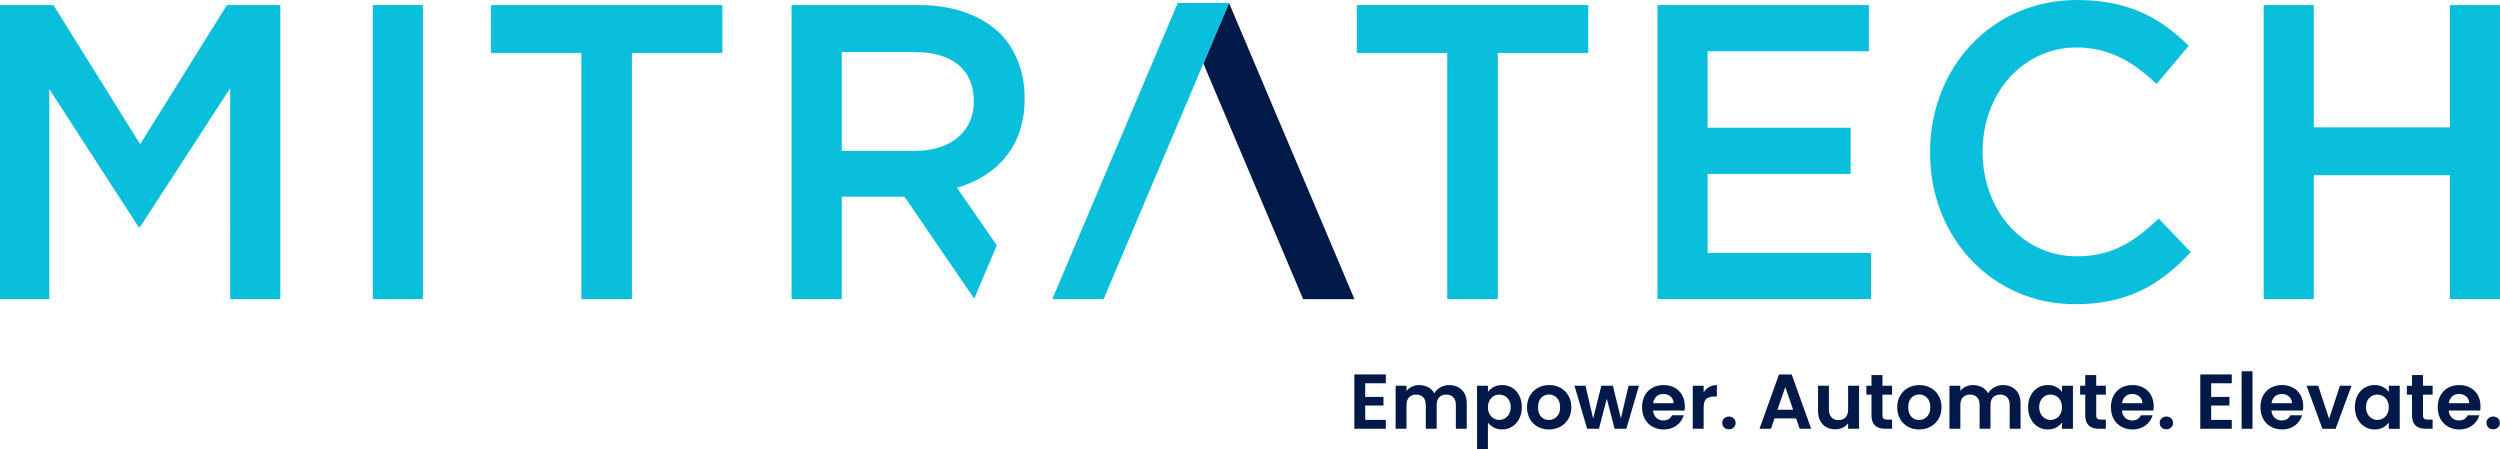 <?xml version="1.0" encoding="UTF-8"?> <svg xmlns="http://www.w3.org/2000/svg" id="Layer_2" data-name="Layer 2" viewBox="0 0 1268.79 228.01"><defs><style> .cls-1 { fill: #001949; } .cls-2 { fill: #0abfdc; } </style></defs><g id="Layer_1-2" data-name="Layer 1"><g><g><path class="cls-1" d="M692.87,194.54v6.9h9.26v4.38h-9.26v7.29h10.45v4.49h-15.97v-27.56h15.97v4.49h-10.45Z"></path><path class="cls-1" d="M741.93,197.91c1.64,1.64,2.46,3.94,2.46,6.88v12.81h-5.52v-12.06c0-1.71-.43-3.02-1.3-3.92s-2.05-1.36-3.55-1.36-2.69.45-3.57,1.36c-.88.91-1.32,2.21-1.32,3.92v12.06h-5.52v-12.06c0-1.71-.43-3.02-1.3-3.92s-2.05-1.36-3.55-1.36-2.73.45-3.61,1.36c-.88.91-1.32,2.21-1.32,3.92v12.06h-5.52v-21.84h5.52v2.64c.71-.92,1.62-1.64,2.74-2.17s2.35-.79,3.69-.79c1.71,0,3.23.36,4.57,1.08,1.34.72,2.38,1.75,3.11,3.09.71-1.26,1.74-2.27,3.09-3.04,1.35-.76,2.82-1.14,4.4-1.14,2.68,0,4.84.82,6.48,2.46Z"></path><path class="cls-1" d="M758.09,196.41c1.25-.67,2.67-1,4.28-1,1.87,0,3.55.46,5.07,1.38,1.51.92,2.71,2.23,3.59,3.92.88,1.7,1.32,3.66,1.32,5.89s-.44,4.21-1.32,5.93c-.88,1.72-2.08,3.05-3.59,4-1.51.95-3.2,1.42-5.07,1.42-1.6,0-3.02-.33-4.24-.99s-2.21-1.48-2.98-2.48v13.52h-5.52v-32.25h5.52v3.15c.71-1,1.69-1.83,2.94-2.5ZM765.9,203.2c-.54-.96-1.25-1.69-2.13-2.19-.88-.5-1.83-.75-2.86-.75s-1.94.26-2.82.77c-.88.51-1.59,1.26-2.13,2.23-.54.97-.81,2.12-.81,3.43s.27,2.46.81,3.43c.54.97,1.25,1.71,2.13,2.23s1.82.77,2.82.77,1.98-.26,2.86-.79c.88-.53,1.59-1.27,2.13-2.25.54-.97.81-2.13.81-3.47s-.27-2.45-.81-3.41Z"></path><path class="cls-1" d="M780.39,216.56c-1.68-.93-3-2.25-3.96-3.96-.96-1.71-1.44-3.68-1.44-5.91s.49-4.2,1.48-5.91c.99-1.71,2.33-3.03,4.04-3.96,1.71-.93,3.61-1.4,5.72-1.4s4.01.47,5.72,1.4c1.71.93,3.05,2.25,4.04,3.96.99,1.71,1.48,3.68,1.48,5.91s-.51,4.21-1.52,5.91c-1.01,1.71-2.38,3.03-4.1,3.96-1.72.93-3.65,1.4-5.78,1.4s-3.99-.47-5.68-1.4ZM788.88,212.42c.88-.49,1.58-1.22,2.11-2.19.53-.97.79-2.15.79-3.55,0-2.08-.55-3.67-1.64-4.79-1.09-1.12-2.42-1.68-4-1.68s-2.9.56-3.96,1.68c-1.06,1.12-1.6,2.71-1.6,4.79s.52,3.67,1.56,4.79c1.04,1.12,2.35,1.68,3.92,1.68,1,0,1.94-.24,2.82-.73Z"></path><path class="cls-1" d="M831.79,195.76l-6.39,21.84h-5.95l-3.98-15.26-3.98,15.26h-5.99l-6.43-21.84h5.6l3.86,16.64,4.18-16.64h5.83l4.1,16.6,3.86-16.6h5.28Z"></path><path class="cls-1" d="M854.93,208.34h-15.97c.13,1.58.68,2.81,1.66,3.71s2.17,1.34,3.59,1.34c2.05,0,3.51-.88,4.38-2.64h5.95c-.63,2.1-1.84,3.83-3.63,5.18-1.79,1.35-3.98,2.03-6.58,2.03-2.1,0-3.99-.47-5.66-1.4-1.67-.93-2.97-2.25-3.9-3.96-.93-1.71-1.4-3.68-1.4-5.91s.46-4.24,1.38-5.95c.92-1.71,2.21-3.02,3.86-3.94,1.66-.92,3.56-1.38,5.72-1.38s3.93.45,5.58,1.34c1.64.89,2.92,2.16,3.82,3.8.91,1.64,1.36,3.53,1.36,5.66,0,.79-.05,1.5-.16,2.13ZM849.37,204.63c-.03-1.42-.54-2.56-1.54-3.41s-2.22-1.28-3.67-1.28c-1.37,0-2.52.41-3.45,1.24s-1.5,1.98-1.71,3.45h10.37Z"></path><path class="cls-1" d="M867.41,196.43c1.14-.66,2.45-.99,3.92-.99v5.8h-1.46c-1.73,0-3.04.41-3.92,1.22-.88.81-1.32,2.23-1.32,4.26v10.88h-5.52v-21.84h5.52v3.39c.71-1.16,1.64-2.06,2.78-2.72Z"></path><path class="cls-1" d="M875.02,216.95c-.64-.62-.97-1.39-.97-2.31s.32-1.69.97-2.31c.64-.62,1.47-.93,2.46-.93s1.77.31,2.41.93c.63.62.95,1.39.95,2.31s-.31,1.69-.95,2.31c-.63.62-1.43.93-2.41.93s-1.82-.31-2.46-.93Z"></path><path class="cls-1" d="M911.54,212.36h-10.96l-1.81,5.24h-5.8l9.9-27.56h6.43l9.9,27.56h-5.83l-1.81-5.24ZM910.04,207.95l-3.98-11.51-3.98,11.51h7.96Z"></path><path class="cls-1" d="M943.51,195.76v21.84h-5.56v-2.76c-.71.95-1.64,1.69-2.78,2.23-1.14.54-2.38.81-3.73.81-1.71,0-3.22-.36-4.53-1.08-1.31-.72-2.35-1.79-3.1-3.19-.75-1.41-1.12-3.08-1.12-5.03v-12.81h5.52v12.02c0,1.73.43,3.07,1.3,4s2.05,1.4,3.55,1.4,2.72-.47,3.59-1.4,1.3-2.27,1.3-4v-12.02h5.56Z"></path><path class="cls-1" d="M955.38,200.3v10.56c0,.74.18,1.27.53,1.6.36.33.95.49,1.79.49h2.56v4.65h-3.47c-4.65,0-6.98-2.26-6.98-6.78v-10.53h-2.6v-4.53h2.6v-5.4h5.56v5.4h4.89v4.53h-4.89Z"></path><path class="cls-1" d="M968.27,216.56c-1.68-.93-3-2.25-3.96-3.96-.96-1.71-1.44-3.68-1.44-5.91s.49-4.2,1.48-5.91c.99-1.71,2.33-3.03,4.04-3.96,1.71-.93,3.61-1.4,5.72-1.4s4.01.47,5.72,1.4c1.71.93,3.05,2.25,4.04,3.96.99,1.71,1.48,3.68,1.48,5.91s-.51,4.21-1.52,5.91c-1.01,1.71-2.38,3.03-4.1,3.96-1.72.93-3.65,1.4-5.78,1.4s-3.99-.47-5.68-1.4ZM976.76,212.42c.88-.49,1.58-1.22,2.11-2.19.53-.97.79-2.15.79-3.55,0-2.08-.55-3.67-1.64-4.79-1.09-1.12-2.42-1.68-4-1.68s-2.9.56-3.96,1.68c-1.06,1.12-1.6,2.71-1.6,4.79s.52,3.67,1.56,4.79c1.04,1.12,2.35,1.68,3.92,1.68,1,0,1.94-.24,2.82-.73Z"></path><path class="cls-1" d="M1023.01,197.91c1.64,1.64,2.46,3.94,2.46,6.88v12.81h-5.52v-12.06c0-1.71-.43-3.02-1.3-3.92s-2.05-1.36-3.55-1.36-2.69.45-3.57,1.36c-.88.91-1.32,2.21-1.32,3.92v12.06h-5.52v-12.06c0-1.71-.43-3.02-1.3-3.92s-2.05-1.36-3.55-1.36-2.73.45-3.61,1.36c-.88.91-1.32,2.21-1.32,3.92v12.06h-5.52v-21.84h5.52v2.64c.71-.92,1.62-1.64,2.74-2.17s2.35-.79,3.69-.79c1.71,0,3.23.36,4.57,1.08,1.34.72,2.38,1.75,3.11,3.09.71-1.26,1.74-2.27,3.09-3.04,1.35-.76,2.82-1.14,4.4-1.14,2.68,0,4.84.82,6.48,2.46Z"></path><path class="cls-1" d="M1030.62,200.73c.88-1.71,2.08-3.02,3.59-3.94,1.51-.92,3.2-1.38,5.06-1.38,1.63,0,3.06.33,4.28.99s2.2,1.49,2.94,2.48v-3.11h5.56v21.84h-5.56v-3.19c-.71,1.02-1.69,1.87-2.94,2.54-1.25.67-2.69,1-4.32,1-1.84,0-3.52-.47-5.03-1.42-1.51-.95-2.71-2.28-3.59-4-.88-1.72-1.32-3.7-1.32-5.93s.44-4.16,1.32-5.87ZM1045.69,203.24c-.53-.96-1.24-1.7-2.13-2.21-.89-.51-1.85-.77-2.88-.77s-1.97.25-2.84.75c-.87.5-1.57,1.23-2.11,2.19s-.81,2.1-.81,3.41.27,2.46.81,3.45c.54.99,1.25,1.74,2.13,2.27s1.82.79,2.82.79,1.98-.26,2.88-.77,1.6-1.25,2.13-2.21c.53-.96.79-2.11.79-3.45s-.26-2.49-.79-3.45Z"></path><path class="cls-1" d="M1063.87,200.3v10.56c0,.74.18,1.27.53,1.6.36.33.95.49,1.79.49h2.56v4.65h-3.47c-4.65,0-6.98-2.26-6.98-6.78v-10.53h-2.6v-4.53h2.6v-5.4h5.56v5.4h4.89v4.53h-4.89Z"></path><path class="cls-1" d="M1092.88,208.34h-15.97c.13,1.58.68,2.81,1.66,3.71s2.17,1.34,3.59,1.34c2.05,0,3.51-.88,4.38-2.64h5.95c-.63,2.1-1.84,3.83-3.63,5.18-1.79,1.35-3.98,2.03-6.58,2.03-2.1,0-3.99-.47-5.66-1.4-1.67-.93-2.97-2.25-3.9-3.96-.93-1.71-1.4-3.68-1.4-5.91s.46-4.24,1.38-5.95c.92-1.71,2.21-3.02,3.86-3.94,1.66-.92,3.56-1.38,5.72-1.38s3.93.45,5.58,1.34c1.64.89,2.92,2.16,3.82,3.8.91,1.64,1.36,3.53,1.36,5.66,0,.79-.05,1.5-.16,2.13ZM1087.32,204.63c-.03-1.42-.54-2.56-1.54-3.41s-2.22-1.28-3.67-1.28c-1.37,0-2.52.41-3.45,1.24s-1.5,1.98-1.71,3.45h10.37Z"></path><path class="cls-1" d="M1097.04,216.95c-.64-.62-.97-1.39-.97-2.31s.32-1.69.97-2.31c.64-.62,1.47-.93,2.46-.93s1.77.31,2.41.93c.63.62.95,1.39.95,2.31s-.31,1.69-.95,2.31c-.63.62-1.43.93-2.41.93s-1.82-.31-2.46-.93Z"></path><path class="cls-1" d="M1122.21,194.54v6.9h9.26v4.38h-9.26v7.29h10.45v4.49h-15.97v-27.56h15.97v4.49h-10.45Z"></path><path class="cls-1" d="M1143.18,188.43v29.17h-5.52v-29.17h5.52Z"></path><path class="cls-1" d="M1168.77,208.34h-15.97c.13,1.58.68,2.81,1.66,3.71.97.89,2.17,1.34,3.59,1.34,2.05,0,3.51-.88,4.38-2.64h5.95c-.63,2.1-1.84,3.83-3.63,5.18-1.79,1.35-3.98,2.03-6.58,2.03-2.1,0-3.99-.47-5.66-1.4-1.67-.93-2.97-2.25-3.9-3.96-.93-1.71-1.4-3.68-1.4-5.91s.46-4.24,1.38-5.95,2.21-3.02,3.86-3.94c1.66-.92,3.56-1.38,5.72-1.38s3.94.45,5.58,1.34c1.64.89,2.92,2.16,3.82,3.8.91,1.64,1.36,3.53,1.36,5.66,0,.79-.05,1.5-.16,2.13ZM1163.21,204.63c-.02-1.42-.54-2.56-1.54-3.41s-2.22-1.28-3.66-1.28c-1.37,0-2.52.41-3.45,1.24s-1.5,1.98-1.71,3.45h10.37Z"></path><path class="cls-1" d="M1182.05,212.52l5.52-16.75h5.87l-8.08,21.84h-6.7l-8.04-21.84h5.91l5.52,16.75Z"></path><path class="cls-1" d="M1196.46,200.73c.88-1.71,2.08-3.02,3.59-3.94,1.51-.92,3.2-1.38,5.07-1.38,1.63,0,3.05.33,4.28.99,1.22.66,2.2,1.49,2.94,2.48v-3.11h5.56v21.84h-5.56v-3.19c-.71,1.02-1.69,1.87-2.94,2.54-1.25.67-2.69,1-4.32,1-1.84,0-3.52-.47-5.03-1.42s-2.71-2.28-3.59-4c-.88-1.72-1.32-3.7-1.32-5.93s.44-4.16,1.32-5.87ZM1211.54,203.24c-.53-.96-1.23-1.7-2.13-2.21-.89-.51-1.85-.77-2.88-.77s-1.97.25-2.84.75c-.87.5-1.57,1.23-2.11,2.19s-.81,2.1-.81,3.41.27,2.46.81,3.45c.54.99,1.25,1.74,2.13,2.27s1.82.79,2.82.79,1.98-.26,2.88-.77c.89-.51,1.6-1.25,2.13-2.21.53-.96.79-2.11.79-3.45s-.26-2.49-.79-3.45Z"></path><path class="cls-1" d="M1229.71,200.3v10.56c0,.74.18,1.27.53,1.6.36.33.95.49,1.79.49h2.56v4.65h-3.47c-4.65,0-6.98-2.26-6.98-6.78v-10.53h-2.6v-4.53h2.6v-5.4h5.56v5.4h4.89v4.53h-4.89Z"></path><path class="cls-1" d="M1258.73,208.34h-15.97c.13,1.58.68,2.81,1.66,3.71.97.89,2.17,1.34,3.59,1.34,2.05,0,3.51-.88,4.38-2.64h5.95c-.63,2.1-1.84,3.83-3.63,5.18-1.79,1.35-3.98,2.03-6.58,2.03-2.1,0-3.99-.47-5.66-1.4-1.67-.93-2.97-2.25-3.9-3.96-.93-1.71-1.4-3.68-1.4-5.91s.46-4.24,1.38-5.95c.92-1.71,2.21-3.02,3.86-3.94,1.66-.92,3.56-1.38,5.72-1.38s3.93.45,5.58,1.34c1.64.89,2.92,2.16,3.82,3.8.91,1.64,1.36,3.53,1.36,5.66,0,.79-.05,1.5-.16,2.13ZM1253.17,204.63c-.03-1.42-.54-2.56-1.54-3.41s-2.22-1.28-3.67-1.28c-1.37,0-2.52.41-3.45,1.24s-1.51,1.98-1.71,3.45h10.37Z"></path><path class="cls-1" d="M1262.89,216.95c-.65-.62-.97-1.39-.97-2.31s.32-1.69.97-2.31c.64-.62,1.47-.93,2.46-.93s1.77.31,2.41.93c.63.62.94,1.39.94,2.31s-.31,1.69-.94,2.31c-.63.62-1.43.93-2.41.93s-1.82-.31-2.46-.93Z"></path></g><polygon class="cls-1" points="687.42 151.83 623.75 1.51 610.73 32.24 661.37 151.83 687.42 151.83"></polygon><g><path class="cls-2" d="M734.5,26.87h-45.9V2.56h117.46v24.31h-45.91v124.96h-25.65V26.87Z"></path><path class="cls-2" d="M841.2,2.56h107.31v23.45h-81.88v38.81h72.59v23.45h-72.59v40.1h82.93v23.46h-108.36V2.56Z"></path><path class="cls-2" d="M979.53,77.63v-.44c0-42.43,30.81-77.19,74.65-77.19,26.67,0,42.8,9.6,56.65,23.24l-16.33,19.41c-11.58-11.09-23.99-18.56-40.53-18.56-27.49,0-47.76,23.46-47.76,52.68v.42c0,29.22,20.07,52.89,47.76,52.89,17.79,0,29.16-7.26,41.57-19.19l16.33,17.06c-15.09,16.21-31.63,26.44-58.72,26.44-42.18,0-73.62-33.91-73.62-76.76Z"></path><path class="cls-2" d="M1148.86,2.56h25.43v62.06h69.06V2.56h25.44v149.27h-25.44v-62.91h-69.06v62.91h-25.43V2.56Z"></path></g><polygon class="cls-2" points="623.74 1.49 597.72 1.49 597.72 1.51 534.04 151.83 560.1 151.83 623.75 1.51 623.74 1.49"></polygon><g><path class="cls-2" d="M0,2.56h27.09l44.04,70.59L115.17,2.56h27.09v149.27h-25.44V44.78l-45.7,70.37h-.83L25.02,45.2v106.63H0V2.56Z"></path><path class="cls-2" d="M189.2,2.56h25.42v149.27h-25.42V2.56Z"></path><path class="cls-2" d="M295.06,26.87h-45.9V2.56h117.45v24.31h-45.91v124.96h-25.64V26.87Z"></path><path class="cls-2" d="M485.71,95.31c20.06-5.96,34.32-20.68,34.32-45.21v-.41c0-13.02-4.34-24.1-11.99-32.21-9.31-9.38-23.57-14.92-41.76-14.92h-64.53v149.27h25.44v-52.03h31.84l35.39,51.78,11.46-27.07-20.18-29.19ZM427.2,76.56V26.44h37.02c18.81,0,29.98,8.74,29.98,24.73v.43c0,15.14-11.58,24.96-29.78,24.96h-37.21Z"></path></g></g></g></svg> 
